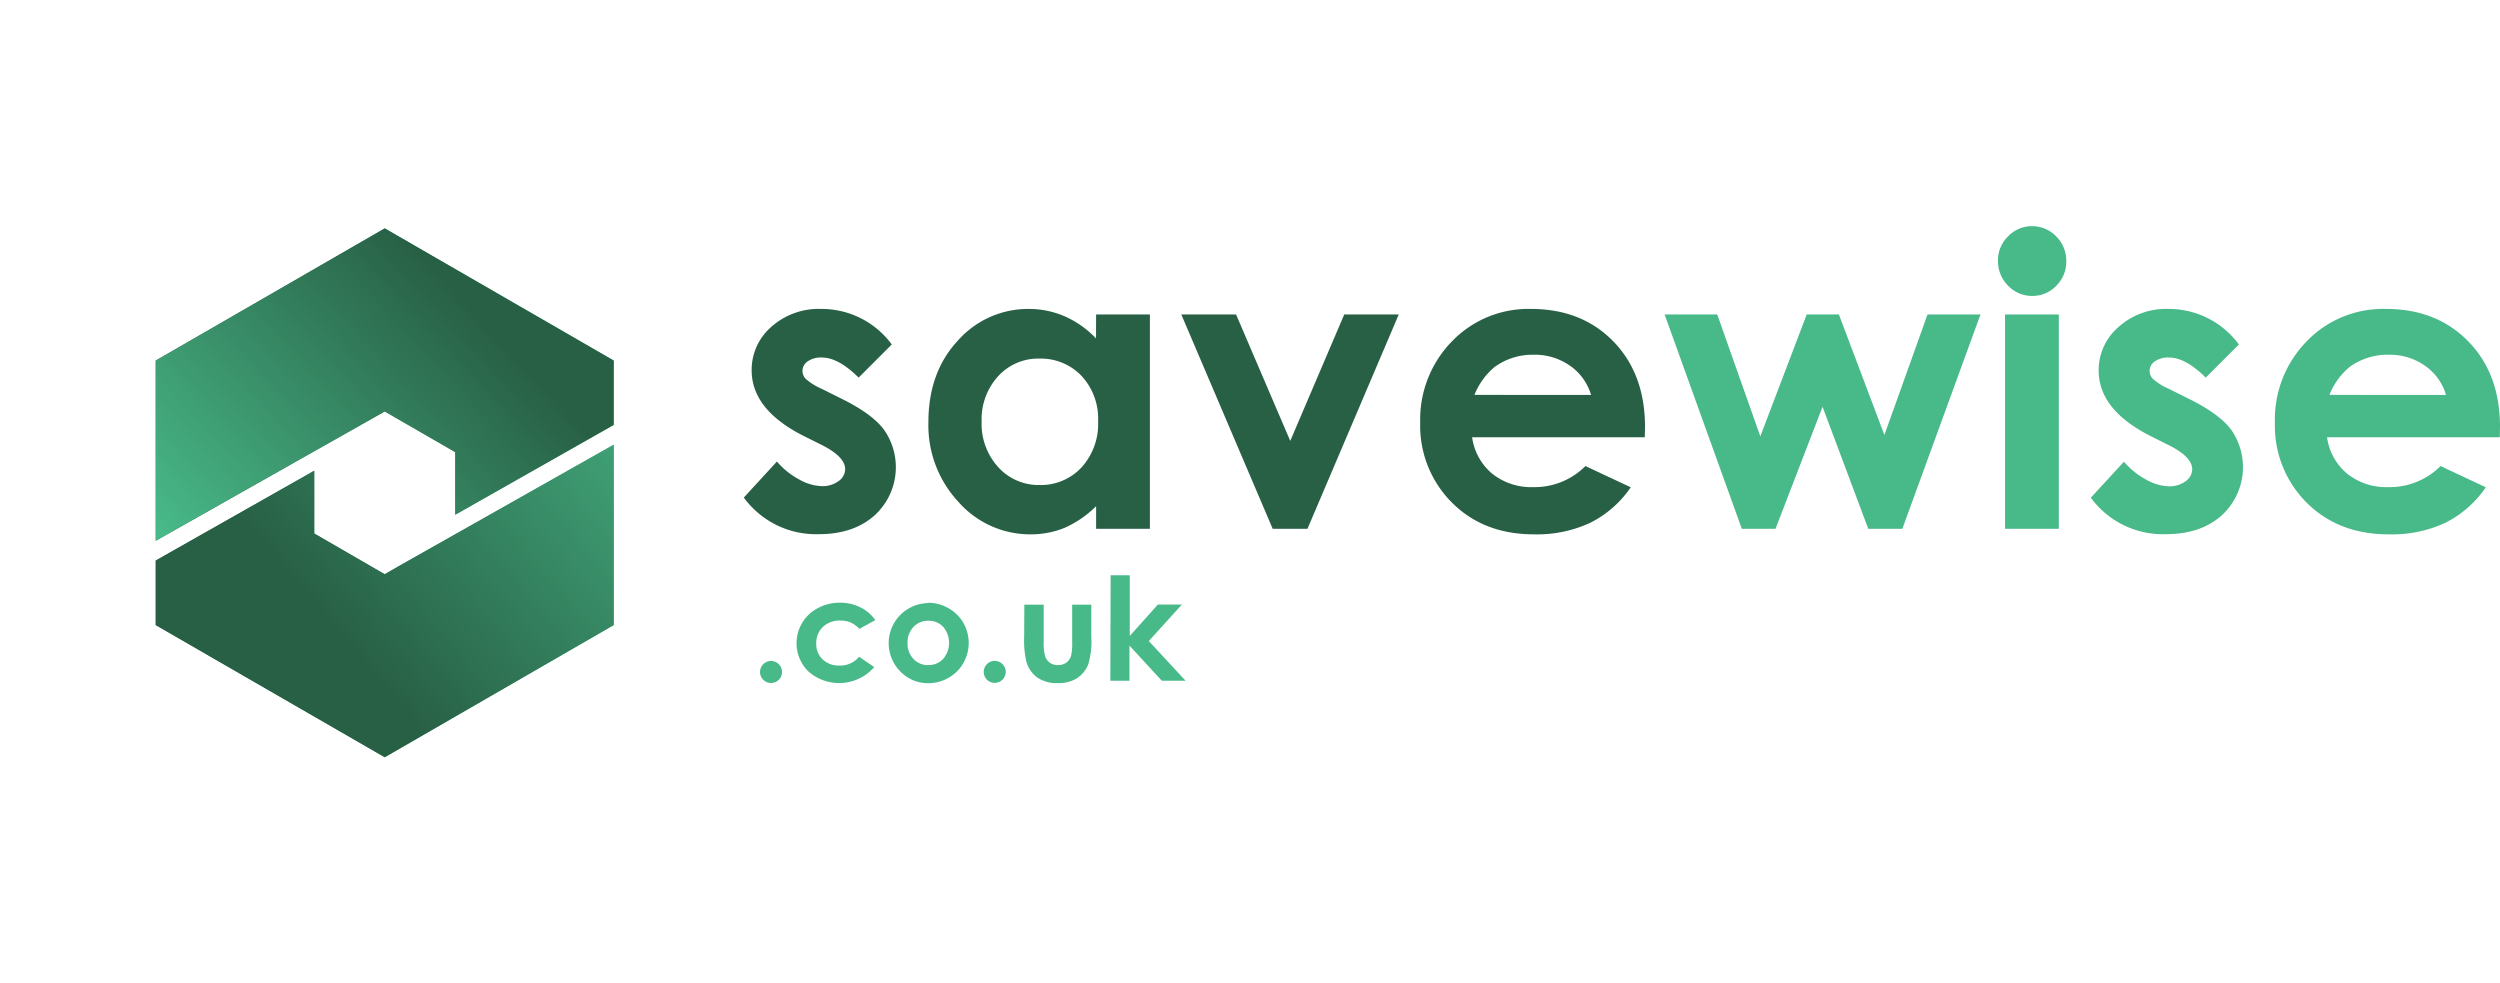 <svg xmlns="http://www.w3.org/2000/svg" xmlns:xlink="http://www.w3.org/1999/xlink" viewBox="0 0 453.17 178.23"><defs><style>.cls-1{fill:url(#Nuovo_campione_sfumatura_2);}.cls-2{fill:url(#Nuovo_campione_sfumatura_2-2);}.cls-3{clip-path:url(#clip-path);}.cls-4{fill:url(#Nuovo_campione_sfumatura_2-4);}.cls-5{clip-path:url(#clip-path-2);}.cls-6{fill:url(#Nuovo_campione_sfumatura_2-6);}.cls-7{fill:#48b988;}.cls-8{fill:#286046;}</style><linearGradient id="Nuovo_campione_sfumatura_2" x1="28.23" y1="108.94" x2="111.25" y2="108.94" gradientUnits="userSpaceOnUse"><stop offset="0" stop-color="#286046"/><stop offset="1" stop-color="#48b988"/></linearGradient><linearGradient id="Nuovo_campione_sfumatura_2-2" x1="28.23" y1="69.71" x2="111.25" y2="69.71" xlink:href="#Nuovo_campione_sfumatura_2"/><clipPath id="clip-path"><polygon class="cls-1" points="72.3 102.62 69.74 104.09 69.72 104.08 69.69 104.09 69.66 104.05 56.96 96.71 56.96 85.33 28.23 101.61 28.23 113.3 69.74 137.26 111.25 113.3 111.25 80.61 72.3 102.62"/></clipPath><linearGradient id="Nuovo_campione_sfumatura_2-4" x1="-1188.18" y1="1190.27" x2="-1186.66" y2="1190.27" gradientTransform="matrix(55.57, 0, 0, -55.57, 66086.09, 66253.16)" xlink:href="#Nuovo_campione_sfumatura_2"/><clipPath id="clip-path-2"><polygon class="cls-2" points="28.23 65.36 28.23 98.02 69.74 74.58 82.52 81.96 82.52 93.3 111.25 77.02 111.25 65.36 69.74 41.4 28.23 65.36"/></clipPath><linearGradient id="Nuovo_campione_sfumatura_2-6" x1="-1239.61" y1="1187.56" x2="-1238.09" y2="1187.56" gradientTransform="matrix(-45.05, 0, 0, 45.05, -55754.3, -53429.07)" xlink:href="#Nuovo_campione_sfumatura_2"/></defs><title>Risorsa 1</title><g id="Livello_2" data-name="Livello 2"><g id="Livello_1-2" data-name="Livello 1"><polygon class="cls-1" points="72.3 102.62 69.74 104.09 69.72 104.08 69.69 104.09 69.66 104.05 56.96 96.71 56.96 85.33 28.23 101.61 28.23 113.3 69.74 137.26 111.25 113.3 111.25 80.61 72.3 102.62"/><g class="cls-3"><rect class="cls-4" x="19.77" y="60.46" width="99.95" height="96.94" transform="translate(-53.96 71.13) rotate(-40.38)"/></g><polygon class="cls-2" points="28.23 65.36 28.23 98.02 69.74 74.58 82.52 81.96 82.52 93.3 111.25 77.02 111.25 65.36 69.74 41.4 28.23 65.36"/><g class="cls-5"><rect class="cls-6" x="20.06" y="20.71" width="99.36" height="97.99" transform="matrix(0.73, -0.68, 0.68, 0.73, -28.8, 66.12)"/></g><path class="cls-7" d="M139.76,119.81a2,2,0,0,1,2,2,1.93,1.93,0,0,1-.59,1.41,1.88,1.88,0,0,1-1.4.58,1.9,1.9,0,0,1-1.41-.58,1.93,1.93,0,0,1-.59-1.41,2,2,0,0,1,2-2Z"/><path class="cls-7" d="M158.66,112.41,155.77,114a4.87,4.87,0,0,0-1.61-1.18,4.79,4.79,0,0,0-1.86-.33,4.35,4.35,0,0,0-3.14,1.16,4,4,0,0,0-1.2,3,3.8,3.8,0,0,0,1.15,2.87,4.18,4.18,0,0,0,3,1.12,4.4,4.4,0,0,0,3.62-1.59l2.74,1.87a8.42,8.42,0,0,1-12,.73,7.18,7.18,0,0,1,1.74-11.4,8.34,8.34,0,0,1,4-1,8.09,8.09,0,0,1,3.7.82A7,7,0,0,1,158.66,112.41Z"/><path class="cls-7" d="M168.27,109.26a7.34,7.34,0,0,1,3.67,1,7.06,7.06,0,0,1,2.69,2.65,7.33,7.33,0,0,1,0,7.27,7,7,0,0,1-2.65,2.66,7.28,7.28,0,0,1-3.69,1,6.88,6.88,0,0,1-5.07-2.11,7.27,7.27,0,0,1,5.06-12.41Zm0,3.26a3.59,3.59,0,0,0-2.69,1.13,4,4,0,0,0-1.07,2.87,4,4,0,0,0,1.06,2.92,3.55,3.55,0,0,0,2.69,1.12,3.6,3.6,0,0,0,2.71-1.13,4.47,4.47,0,0,0,0-5.8A3.6,3.6,0,0,0,168.32,112.52Z"/><path class="cls-7" d="M180.31,119.81a1.92,1.92,0,0,1,1.41.58,1.89,1.89,0,0,1,.59,1.4,2,2,0,0,1-3.41,1.41,2,2,0,0,1-.58-1.41,2,2,0,0,1,2-2Z"/><path class="cls-7" d="M185.68,109.61h3.51v6.66a9.53,9.53,0,0,0,.26,2.69,2.38,2.38,0,0,0,.86,1.18,2.47,2.47,0,0,0,1.46.42,2.57,2.57,0,0,0,1.47-.41,2.48,2.48,0,0,0,.9-1.22,9.58,9.58,0,0,0,.21-2.55v-6.77h3.47v5.86a14.39,14.39,0,0,1-.57,5,5.41,5.41,0,0,1-2.06,2.49,6.26,6.26,0,0,1-3.45.87,6.19,6.19,0,0,1-3.68-1,5.39,5.39,0,0,1-2-2.83,17.2,17.2,0,0,1-.41-4.57Z"/><path class="cls-7" d="M201.32,104.28h3.47v11l5.1-5.7h4.35l-6,6.62,6.67,7.2h-4.31l-5.86-6.37v6.37h-3.47Z"/><path class="cls-8" d="M161.64,62.45l-6,6q-3.67-3.65-6.67-3.64a4.13,4.13,0,0,0-2.57.7,2.06,2.06,0,0,0-.34,3.17,10.82,10.82,0,0,0,2.91,1.81l3.57,1.78q5.64,2.79,7.74,5.68a11.82,11.82,0,0,1-1.69,15.42q-3.81,3.46-10.19,3.46a16.19,16.19,0,0,1-13.57-6.64l6-6.53a13.89,13.89,0,0,0,4,3.23,8.92,8.92,0,0,0,4.09,1.23,4.88,4.88,0,0,0,3.11-.93,2.68,2.68,0,0,0,1.17-2.14q0-2.25-4.24-4.39l-3.29-1.64q-9.42-4.76-9.42-11.89a10.31,10.31,0,0,1,3.55-7.87A12.9,12.9,0,0,1,148.86,56a15.76,15.76,0,0,1,12.78,6.43Z"/><path class="cls-8" d="M198.69,57h9.75V95.86h-9.75v-4.1A19.15,19.15,0,0,1,193,95.67a16.14,16.14,0,0,1-6.22,1.19,17.29,17.29,0,0,1-13-5.83,20.37,20.37,0,0,1-5.49-14.52q0-9,5.31-14.74A17,17,0,0,1,186.46,56,16.39,16.39,0,0,1,193,57.34a17.66,17.66,0,0,1,5.67,4Zm-10.24,8a9.83,9.83,0,0,0-7.51,3.19,11.53,11.53,0,0,0-3,8.2,11.64,11.64,0,0,0,3,8.28,9.85,9.85,0,0,0,7.49,3.25,10.06,10.06,0,0,0,7.62-3.2,11.7,11.7,0,0,0,3-8.37,11.36,11.36,0,0,0-3-8.21A10.19,10.19,0,0,0,188.45,65Z"/><path class="cls-8" d="M214.13,57h9.93l9.82,22.92L243.67,57h9.88L237,95.86H230.7Z"/><path class="cls-8" d="M298.15,79.26h-31.3a10.43,10.43,0,0,0,3.62,6.59A11.37,11.37,0,0,0,278,88.3a13,13,0,0,0,9.39-3.82l8.21,3.85a19.29,19.29,0,0,1-7.35,6.44,22.91,22.91,0,0,1-10.17,2.09q-9.15,0-14.89-5.76a19.64,19.64,0,0,1-5.75-14.44,20.26,20.26,0,0,1,5.73-14.76A19.23,19.23,0,0,1,277.52,56q9.18,0,14.92,5.88t5.75,15.51Zm-9.74-7.67a9.85,9.85,0,0,0-3.81-5.29,11.11,11.11,0,0,0-6.6-2,11.67,11.67,0,0,0-7.15,2.28,12.78,12.78,0,0,0-3.58,5Z"/><path class="cls-7" d="M301.74,57h9.54l7.81,22.1L327.5,57h5.83l8.25,21.85L349.4,57H359L344.83,95.86h-6.17l-8.29-22.13-8.53,22.13h-6.1Z"/><path class="cls-7" d="M368.32,41a6,6,0,0,1,4.4,1.85,6.18,6.18,0,0,1,1.83,4.5,6.11,6.11,0,0,1-1.81,4.45,5.91,5.91,0,0,1-4.34,1.84A6,6,0,0,1,364,51.79a6.28,6.28,0,0,1-1.83-4.55A6,6,0,0,1,364,42.85,5.91,5.91,0,0,1,368.32,41Zm-4.87,16h9.75V95.86h-9.75Z"/><path class="cls-7" d="M405.83,62.45l-6,6q-3.68-3.65-6.67-3.64a4.15,4.15,0,0,0-2.57.7,2.08,2.08,0,0,0-.93,1.73,2.13,2.13,0,0,0,.59,1.44,10.82,10.82,0,0,0,2.91,1.81l3.57,1.78q5.64,2.79,7.75,5.68a11.84,11.84,0,0,1-1.7,15.42q-3.81,3.46-10.19,3.46A16.19,16.19,0,0,1,379,90.22l6-6.53a13.89,13.89,0,0,0,4,3.23,8.92,8.92,0,0,0,4.09,1.23,4.88,4.88,0,0,0,3.11-.93,2.69,2.69,0,0,0,1.18-2.14q0-2.25-4.25-4.39l-3.29-1.64q-9.42-4.76-9.42-11.89A10.31,10.31,0,0,1,384,59.29,12.9,12.9,0,0,1,393.05,56a15.76,15.76,0,0,1,12.78,6.43Z"/><path class="cls-7" d="M453.13,79.26H421.82a10.4,10.4,0,0,0,3.63,6.59A11.35,11.35,0,0,0,433,88.3a13,13,0,0,0,9.39-3.82l8.21,3.85a19.44,19.44,0,0,1-7.35,6.44A22.92,22.92,0,0,1,433,96.86q-9.13,0-14.89-5.76a19.64,19.64,0,0,1-5.74-14.44,20.26,20.26,0,0,1,5.73-14.76A19.23,19.23,0,0,1,432.5,56q9.17,0,14.92,5.88t5.75,15.51Zm-9.75-7.67a9.78,9.78,0,0,0-3.8-5.29,11.11,11.11,0,0,0-6.6-2,11.67,11.67,0,0,0-7.15,2.28,12.78,12.78,0,0,0-3.58,5Z"/></g></g></svg>